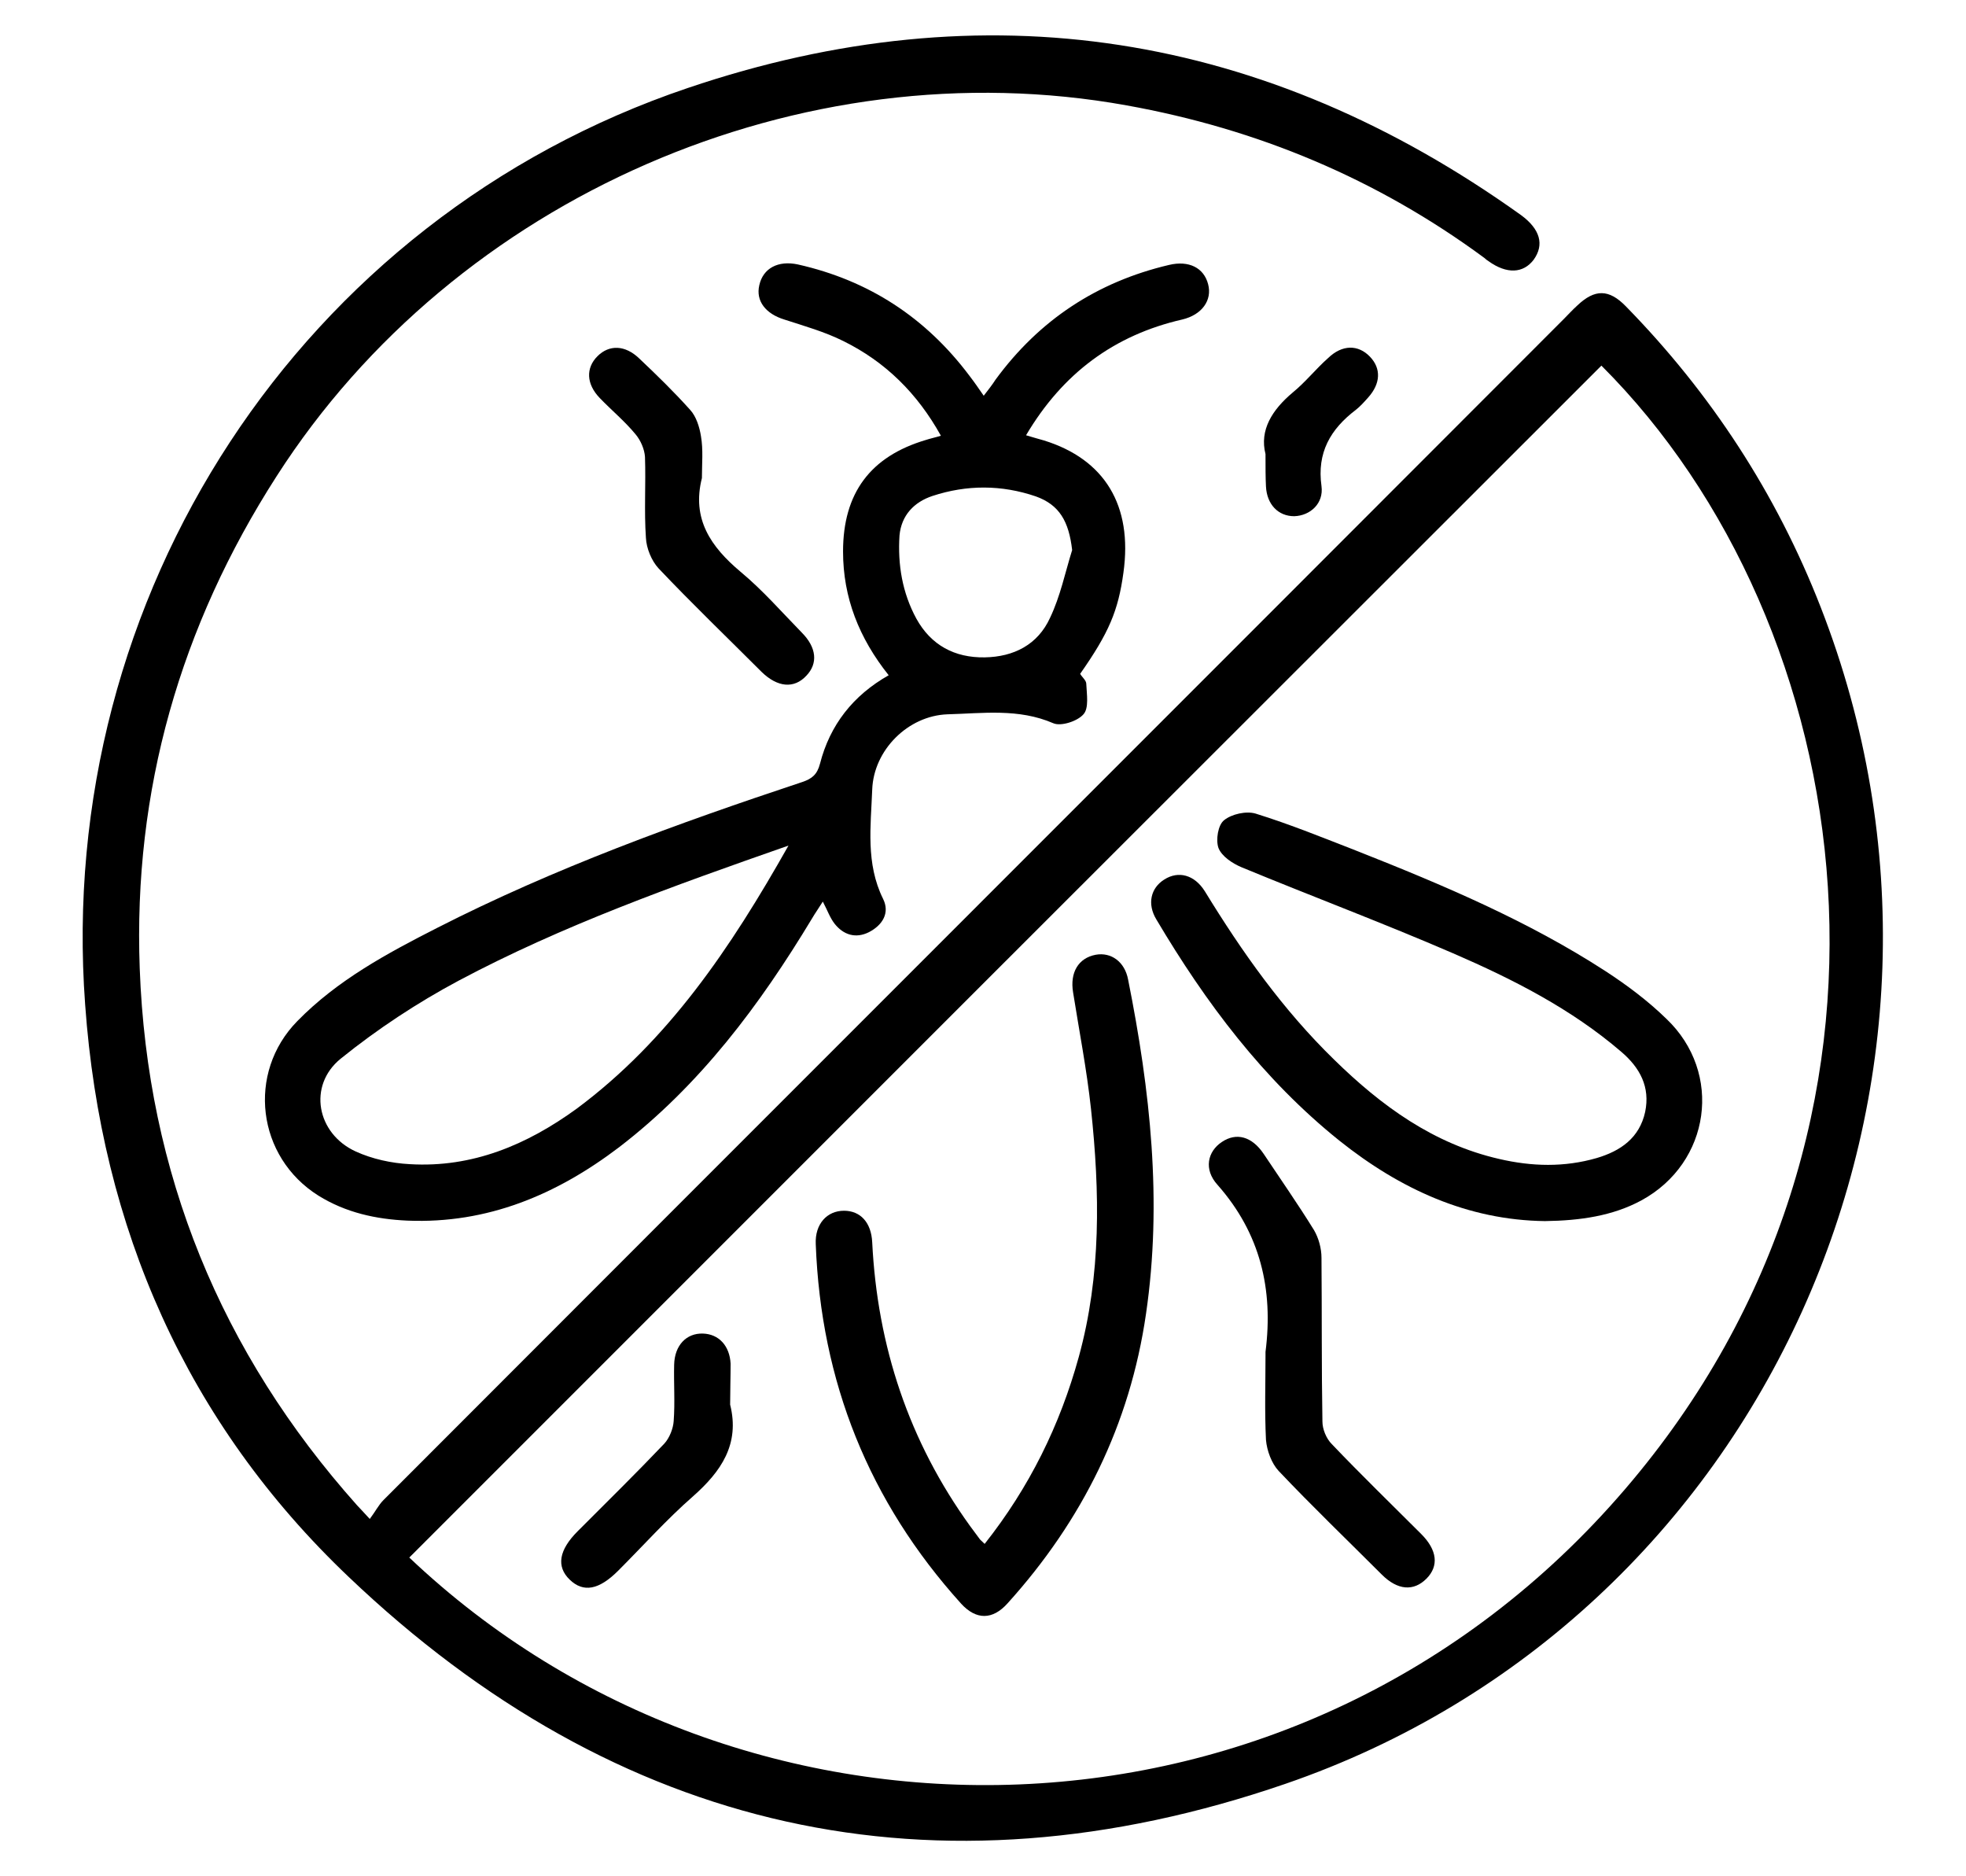 <svg xmlns="http://www.w3.org/2000/svg" xmlns:xlink="http://www.w3.org/1999/xlink" id="Livello_1" x="0px" y="0px" viewBox="0 0 417.9 398.7" style="enable-background:new 0 0 417.9 398.7;" xml:space="preserve"><g>	<path d="M78.6,322.8c1.2-1.6,1.9-3,2.9-4c83.6-83.7,167.3-167.3,250.9-251c1-1,1.9-2,2.9-2.9c3.7-3.5,6.7-3.5,10.3,0.2  c18.1,18.5,32,39.8,41.4,63.9c39.3,100.7-11.9,215.1-113.8,250.1c-74.5,25.6-142,10.4-199.1-44c-34.4-32.7-52.6-74.1-56-121.6  C11.7,126.6,63.9,46.5,146.2,18.7c63.2-21.4,122.7-11.9,177.1,27c4.1,3,5,6.3,2.7,9.5c-2.2,2.9-5.7,3.1-9.6,0.3  c-0.3-0.2-0.6-0.4-0.9-0.7c-22.8-16.8-48.2-27.4-76-32.4C170.3,9.9,96.8,41.9,58.8,101.2C38.3,133.1,28.3,168,29.7,205.8  c1.6,43.5,17.2,81.6,46.2,114.1C76.5,320.5,77.1,321.2,78.6,322.8z M87,331c70.7,67.1,189.1,66.3,258.4-14.5  c66.8-77.8,49.9-184-5-238.8C256,162,171.6,246.4,87,331z"></path>	<path d="M218.1,92.5c1.7,0.5,2.7,0.8,3.8,1.1c12.9,4,18.9,13.8,16.9,28.1c-1.1,8.1-3.1,12.8-9.2,21.5c0.4,0.7,1.3,1.4,1.3,2.1  c0.1,2.2,0.6,5.2-0.6,6.5c-1.3,1.5-4.8,2.6-6.4,1.9c-7.4-3.2-15-2.1-22.5-1.9c-8.4,0.3-15.7,7.6-16,16c-0.3,7.8-1.4,15.7,2.3,23.2  c1.5,3-0.1,5.6-3,7.1c-2.8,1.4-5.4,0.6-7.3-1.8c-1-1.3-1.5-2.8-2.5-4.7c-0.8,1.3-1.6,2.4-2.3,3.6c-11.1,18.4-23.8,35.4-41,48.6  c-13.3,10.1-28,16.3-45,15.6c-6.7-0.3-13.1-1.7-18.9-5.3c-13.1-8.2-15.3-26.1-4.5-37.1c8.5-8.7,19.1-14.4,29.7-19.8  c24.9-12.7,51.1-22.2,77.6-31c2.1-0.7,3.2-1.6,3.8-3.9c2.1-8.2,7-14.5,14.6-18.8c-6.3-7.9-9.7-16.5-9.7-26.3  c0-12.4,5.8-20.2,17.6-23.7c0.9-0.3,1.9-0.5,3.2-0.9c-5-9-11.8-15.7-20.7-20.1c-4-2-8.3-3.2-12.6-4.6c-3.9-1.2-6.1-3.9-5.3-7.3  c0.8-3.6,4-5.3,8.2-4.4c15.1,3.4,27.2,11.3,36.5,23.7c1,1.3,1.9,2.6,3,4.2c1-1.3,1.8-2.3,2.5-3.4c9.3-12.7,21.6-20.8,36.9-24.4  c4.2-1,7.4,0.6,8.3,4.1c0.9,3.4-1.3,6.5-5.5,7.5C236.9,71.2,225.9,79.3,218.1,92.5z M167.6,179.7c-24.6,8.6-48.1,17-70.1,28.7  c-8.8,4.7-17.3,10.3-25.1,16.6c-7,5.7-5.1,15.9,3.2,19.7c3.5,1.6,7.6,2.5,11.5,2.7c13.3,0.8,24.9-4.1,35.5-11.8  C142.1,221.1,155.3,201.5,167.6,179.7z M227.9,116.9c-0.7-6.1-2.7-9.6-7.7-11.4c-7.3-2.5-14.7-2.5-22-0.1c-3.9,1.3-6.6,4.1-7,8.4  c-0.4,6.2,0.6,12.2,3.6,17.7c3.1,5.6,8.1,8.3,14.5,8.2c6.2-0.1,11.3-2.7,13.9-8.4C225.4,126.7,226.4,121.7,227.9,116.9z"></path>	<path d="M149.2,101.6c-2.2,8.7,1.9,14.6,8.2,19.9c4.7,3.9,8.7,8.5,13,12.9c3.2,3.2,3.5,6.6,1,9.2c-2.6,2.8-6.1,2.5-9.5-0.8  c-7.3-7.3-14.8-14.5-21.9-22c-1.5-1.6-2.6-4.3-2.7-6.5c-0.4-5.7,0-11.5-0.2-17.2c-0.1-1.6-0.9-3.5-2-4.8c-2.3-2.8-5.1-5.1-7.6-7.7  c-2.9-3-3-6.4-0.5-8.9c2.5-2.5,5.9-2.4,8.9,0.5c3.7,3.5,7.4,7.1,10.8,10.9c1.3,1.4,2,3.7,2.3,5.6  C149.5,95.6,149.2,98.6,149.2,101.6z"></path>	<path d="M269,96.5c-1.3-5.1,1.4-9.4,5.8-13.1c2.7-2.2,4.9-5,7.5-7.3c3-2.9,6.4-2.9,8.9-0.3c2.4,2.5,2.3,5.7-0.4,8.7  c-0.8,0.9-1.7,1.9-2.6,2.6c-5.4,4.1-8.3,9.1-7.3,16.2c0.5,3.7-2.4,6.3-5.8,6.4c-3.4,0-5.8-2.5-6-6.3C269,101.4,269,99.4,269,96.5z"></path>	<path d="M328.4,259.5c-16.4-0.2-30.8-6.8-43.7-17.1c-16.2-13-28.4-29.3-38.9-47c-2-3.3-1.2-6.7,1.7-8.5c3-1.9,6.4-1,8.6,2.5  c7.9,12.9,16.6,25.2,27.5,35.8c10,9.8,21.1,17.9,35.1,21.1c6.9,1.6,13.8,1.8,20.7-0.2c5.1-1.5,9.1-4.3,10.3-9.8  c1.1-5.3-1.1-9.4-5.1-12.8c-10.6-9.1-23-15.4-35.7-20.9c-14.8-6.4-30-12.1-45-18.3c-1.9-0.8-4.2-2.3-4.9-4.1  c-0.6-1.7-0.1-4.9,1.2-5.9c1.6-1.3,4.7-2,6.7-1.4c7.4,2.3,14.5,5.2,21.7,8c18.2,7.2,36.2,14.8,52.7,25.5c4.6,3,9,6.3,12.9,10.1  c12.1,11.5,9.4,30.6-5.3,38.6C342.8,258.4,335.9,259.4,328.4,259.5z"></path>	<path d="M209.3,328.1c9.5-12,16-25.2,20-39.7c4.8-17.4,4.5-35.1,2.6-52.8c-0.9-8.3-2.5-16.5-3.8-24.7c-0.7-4.2,1.1-7.3,4.8-8  c3.3-0.6,6.2,1.5,6.9,5.3c4.7,23.5,7.3,47.1,3.8,71c-3.4,23.5-13.5,43.9-29.4,61.5c-3.2,3.6-6.7,3.6-9.9,0.1  c-19.6-21.7-29.8-47.2-30.9-76.4c-0.2-4.3,2.4-7.1,6-7.1c3.5,0,5.8,2.5,6,6.7c1.1,22.1,7.8,42.3,20.8,60.3c0.7,0.9,1.3,1.8,2,2.7  C208.3,327.2,208.6,327.4,209.3,328.1z"></path>	<path d="M269,288c0-0.2,0-0.5,0-0.7c1.7-13.3-1.1-25.2-10.2-35.5c-3-3.3-2.1-7.1,0.9-9.1c3.1-2.1,6.4-1.2,8.9,2.5  c3.6,5.4,7.3,10.7,10.7,16.2c1,1.7,1.6,3.9,1.6,5.9c0.1,11.6,0,23.2,0.2,34.8c0,1.6,0.8,3.6,2,4.8c6.2,6.5,12.6,12.7,19,19.1  c3.4,3.4,3.8,6.8,1.1,9.5c-2.7,2.7-6.1,2.5-9.5-0.9c-7.3-7.3-14.8-14.5-21.9-22c-1.5-1.6-2.5-4.3-2.7-6.6  C268.8,299.9,269,293.9,269,288z"></path>	<path d="M155.2,298.5c2.1,8.4-1.9,14.2-7.9,19.5c-5.6,4.9-10.6,10.5-15.9,15.8c-4.1,4.1-7.4,4.7-10.3,1.9  c-2.9-2.8-2.3-6.3,1.7-10.3c6.2-6.2,12.4-12.3,18.4-18.6c1.1-1.2,1.9-3.2,2-4.8c0.3-4,0-8,0.1-12c0.1-4.1,2.6-6.7,6.1-6.6  c3.4,0.1,5.7,2.6,5.9,6.4C155.3,292.7,155.2,295.6,155.2,298.5z"></path></g></svg>